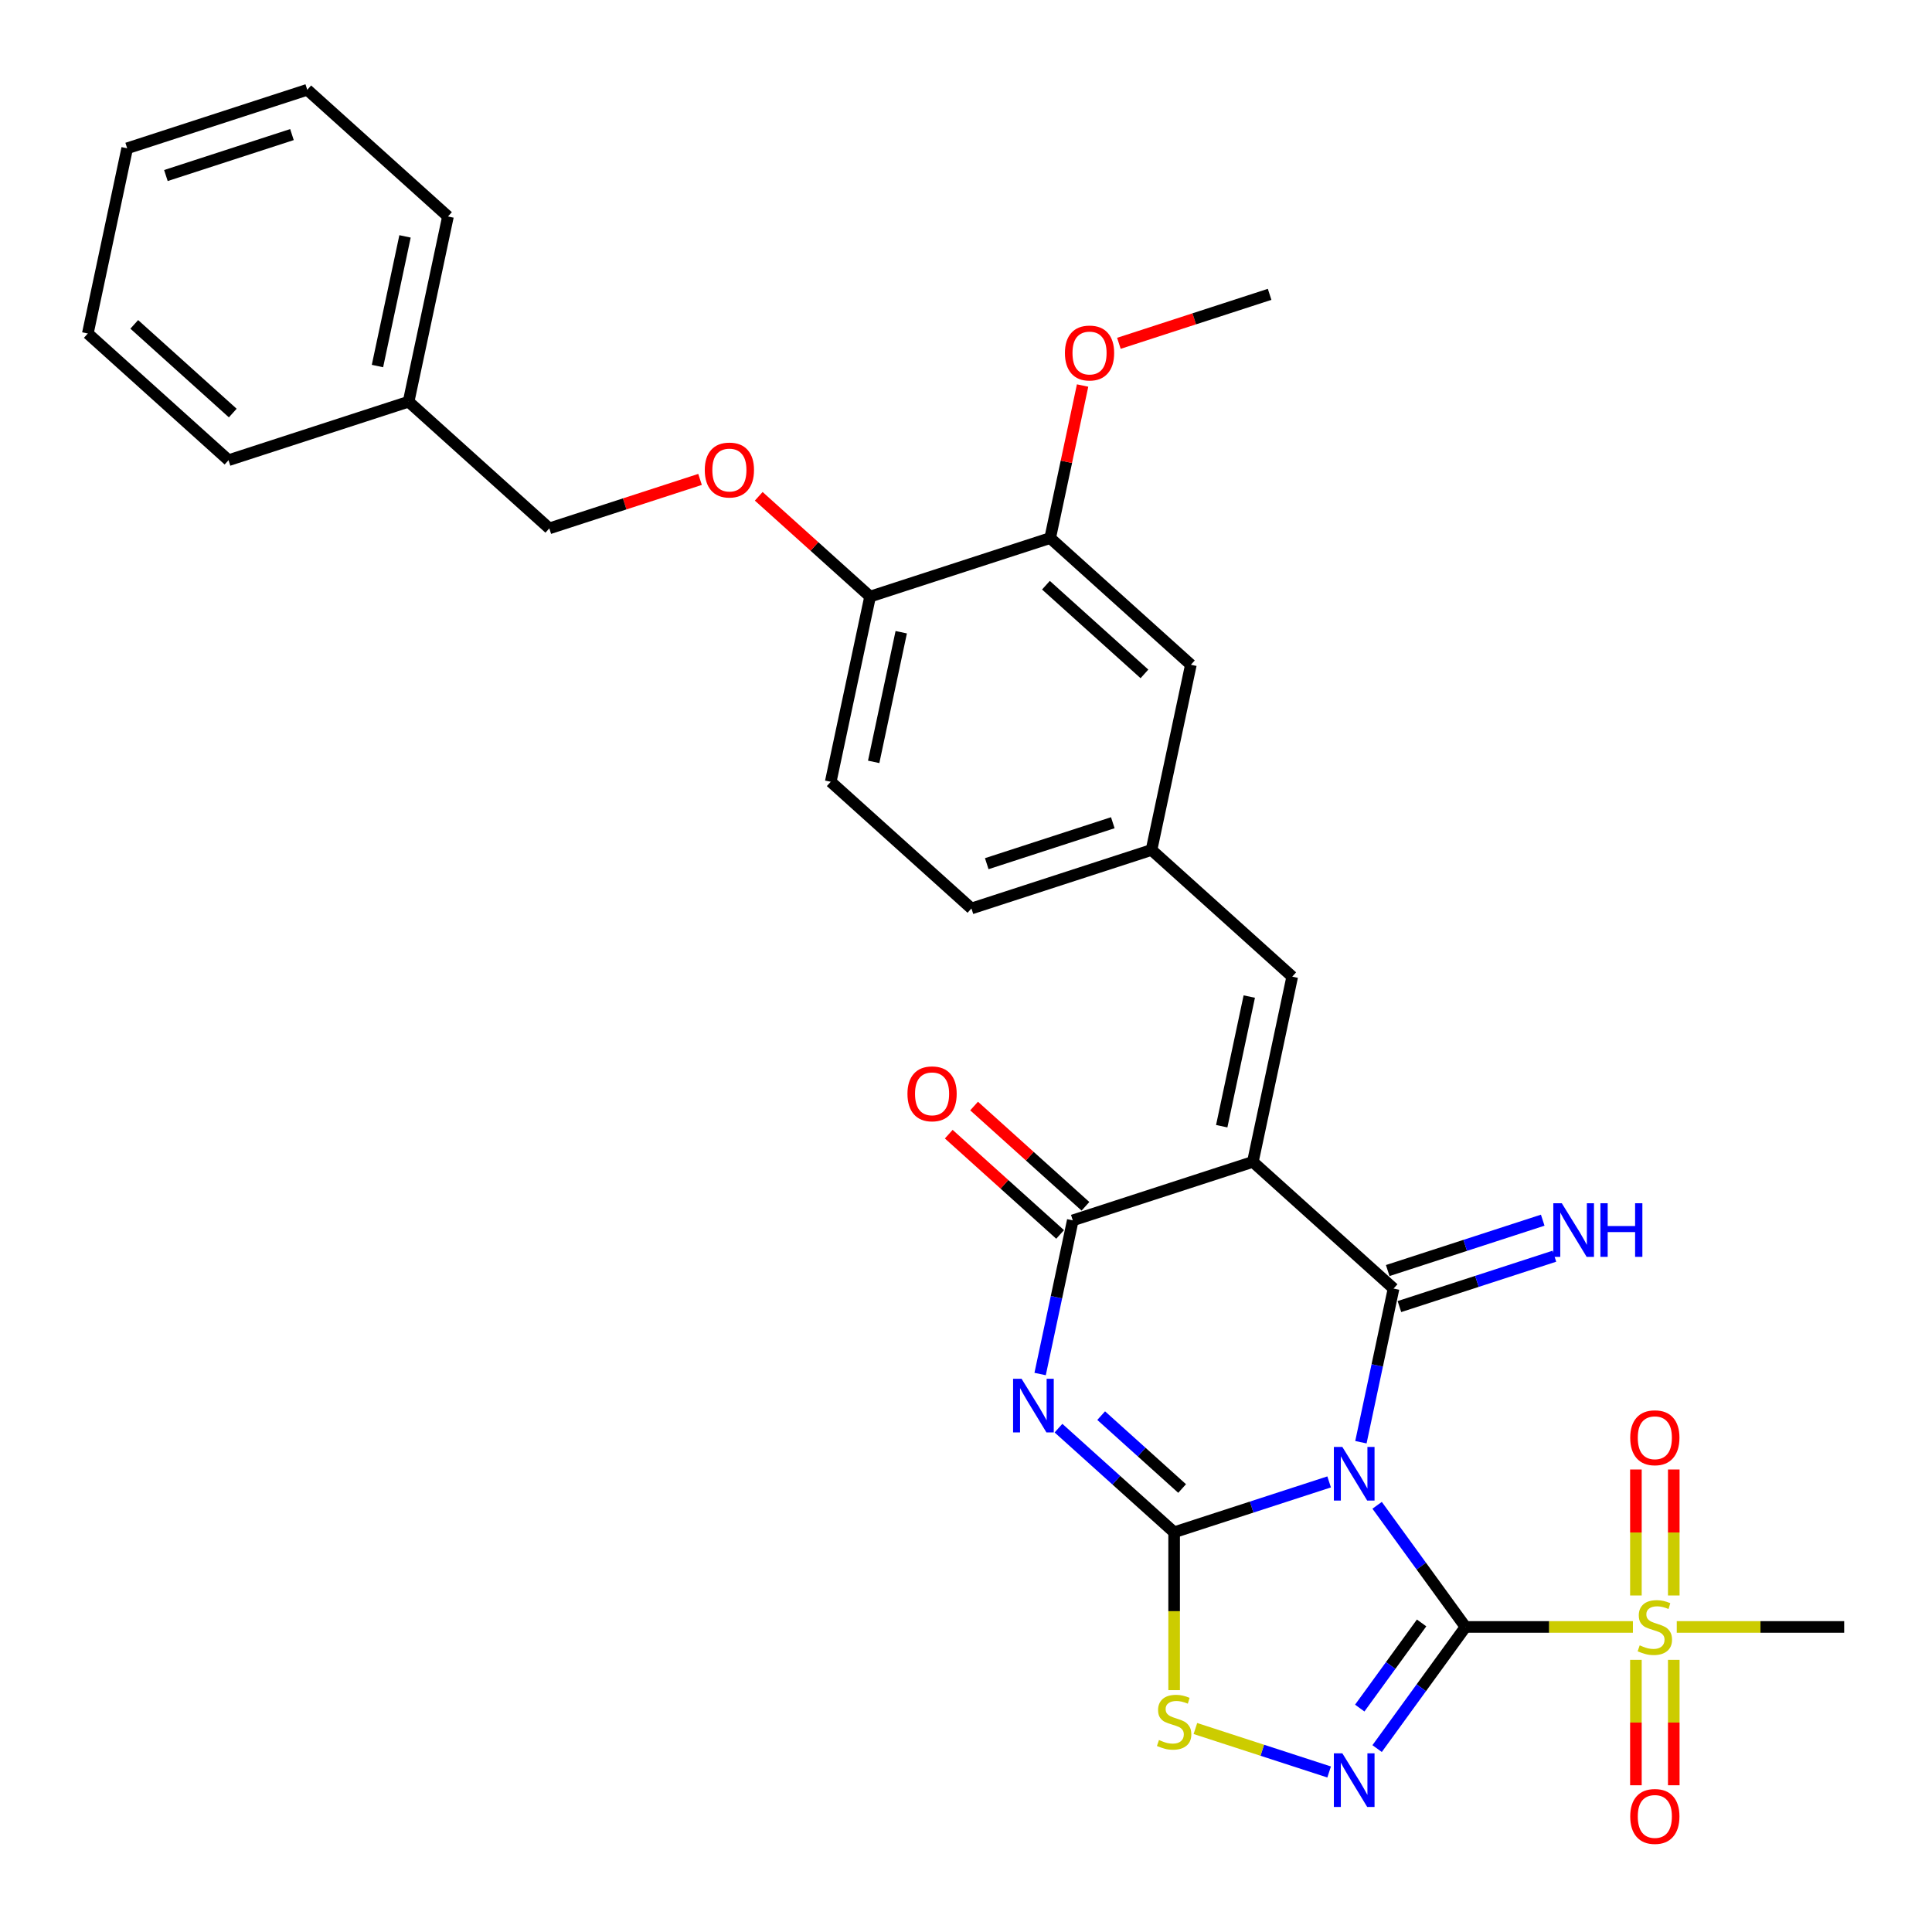 <?xml version='1.0' encoding='iso-8859-1'?>
<svg version='1.1' baseProfile='full'
              xmlns='http://www.w3.org/2000/svg'
                      xmlns:rdkit='http://www.rdkit.org/xml'
                      xmlns:xlink='http://www.w3.org/1999/xlink'
                  xml:space='preserve'
width='1000px' height='1000px' viewBox='0 0 1000 1000'>
<!-- END OF HEADER -->
<rect style='opacity:1.0;fill:#FFFFFF;stroke:none' width='1000' height='1000' x='0' y='0'> </rect>
<path class='bond-0' d='M 712.796,779.144 L 735.667,810.624' style='fill:none;fill-rule:evenodd;stroke:#0000FF;stroke-width:6px;stroke-linecap:butt;stroke-linejoin:miter;stroke-opacity:1' />
<path class='bond-0' d='M 735.667,810.624 L 758.538,842.104' style='fill:none;fill-rule:evenodd;stroke:#000000;stroke-width:6px;stroke-linecap:butt;stroke-linejoin:miter;stroke-opacity:1' />
<path class='bond-1' d='M 687.957,767.033 L 647.842,780.067' style='fill:none;fill-rule:evenodd;stroke:#0000FF;stroke-width:6px;stroke-linecap:butt;stroke-linejoin:miter;stroke-opacity:1' />
<path class='bond-1' d='M 647.842,780.067 L 607.726,793.102' style='fill:none;fill-rule:evenodd;stroke:#000000;stroke-width:6px;stroke-linecap:butt;stroke-linejoin:miter;stroke-opacity:1' />
<path class='bond-2' d='M 704.403,746.489 L 712.856,706.722' style='fill:none;fill-rule:evenodd;stroke:#0000FF;stroke-width:6px;stroke-linecap:butt;stroke-linejoin:miter;stroke-opacity:1' />
<path class='bond-2' d='M 712.856,706.722 L 721.309,666.955' style='fill:none;fill-rule:evenodd;stroke:#000000;stroke-width:6px;stroke-linecap:butt;stroke-linejoin:miter;stroke-opacity:1' />
<path class='bond-5' d='M 758.538,842.104 L 735.667,873.583' style='fill:none;fill-rule:evenodd;stroke:#000000;stroke-width:6px;stroke-linecap:butt;stroke-linejoin:miter;stroke-opacity:1' />
<path class='bond-5' d='M 735.667,873.583 L 712.796,905.063' style='fill:none;fill-rule:evenodd;stroke:#0000FF;stroke-width:6px;stroke-linecap:butt;stroke-linejoin:miter;stroke-opacity:1' />
<path class='bond-5' d='M 735.819,840.026 L 719.809,862.062' style='fill:none;fill-rule:evenodd;stroke:#000000;stroke-width:6px;stroke-linecap:butt;stroke-linejoin:miter;stroke-opacity:1' />
<path class='bond-5' d='M 719.809,862.062 L 703.8,884.098' style='fill:none;fill-rule:evenodd;stroke:#0000FF;stroke-width:6px;stroke-linecap:butt;stroke-linejoin:miter;stroke-opacity:1' />
<path class='bond-7' d='M 758.538,842.104 L 801.866,842.104' style='fill:none;fill-rule:evenodd;stroke:#000000;stroke-width:6px;stroke-linecap:butt;stroke-linejoin:miter;stroke-opacity:1' />
<path class='bond-7' d='M 801.866,842.104 L 845.193,842.104' style='fill:none;fill-rule:evenodd;stroke:#CCCC00;stroke-width:6px;stroke-linecap:butt;stroke-linejoin:miter;stroke-opacity:1' />
<path class='bond-4' d='M 607.726,793.102 L 577.798,766.155' style='fill:none;fill-rule:evenodd;stroke:#000000;stroke-width:6px;stroke-linecap:butt;stroke-linejoin:miter;stroke-opacity:1' />
<path class='bond-4' d='M 577.798,766.155 L 547.871,739.208' style='fill:none;fill-rule:evenodd;stroke:#0000FF;stroke-width:6px;stroke-linecap:butt;stroke-linejoin:miter;stroke-opacity:1' />
<path class='bond-4' d='M 611.863,770.451 L 590.914,751.589' style='fill:none;fill-rule:evenodd;stroke:#000000;stroke-width:6px;stroke-linecap:butt;stroke-linejoin:miter;stroke-opacity:1' />
<path class='bond-4' d='M 590.914,751.589 L 569.964,732.726' style='fill:none;fill-rule:evenodd;stroke:#0000FF;stroke-width:6px;stroke-linecap:butt;stroke-linejoin:miter;stroke-opacity:1' />
<path class='bond-8' d='M 607.726,793.102 L 607.726,833.959' style='fill:none;fill-rule:evenodd;stroke:#000000;stroke-width:6px;stroke-linecap:butt;stroke-linejoin:miter;stroke-opacity:1' />
<path class='bond-8' d='M 607.726,833.959 L 607.726,874.817' style='fill:none;fill-rule:evenodd;stroke:#CCCC00;stroke-width:6px;stroke-linecap:butt;stroke-linejoin:miter;stroke-opacity:1' />
<path class='bond-3' d='M 721.309,666.955 L 648.478,601.378' style='fill:none;fill-rule:evenodd;stroke:#000000;stroke-width:6px;stroke-linecap:butt;stroke-linejoin:miter;stroke-opacity:1' />
<path class='bond-10' d='M 724.338,676.276 L 764.453,663.241' style='fill:none;fill-rule:evenodd;stroke:#000000;stroke-width:6px;stroke-linecap:butt;stroke-linejoin:miter;stroke-opacity:1' />
<path class='bond-10' d='M 764.453,663.241 L 804.569,650.207' style='fill:none;fill-rule:evenodd;stroke:#0000FF;stroke-width:6px;stroke-linecap:butt;stroke-linejoin:miter;stroke-opacity:1' />
<path class='bond-10' d='M 718.281,657.634 L 758.396,644.6' style='fill:none;fill-rule:evenodd;stroke:#000000;stroke-width:6px;stroke-linecap:butt;stroke-linejoin:miter;stroke-opacity:1' />
<path class='bond-10' d='M 758.396,644.6 L 798.512,631.565' style='fill:none;fill-rule:evenodd;stroke:#0000FF;stroke-width:6px;stroke-linecap:butt;stroke-linejoin:miter;stroke-opacity:1' />
<path class='bond-6' d='M 648.478,601.378 L 555.271,631.662' style='fill:none;fill-rule:evenodd;stroke:#000000;stroke-width:6px;stroke-linecap:butt;stroke-linejoin:miter;stroke-opacity:1' />
<path class='bond-9' d='M 648.478,601.378 L 668.854,505.515' style='fill:none;fill-rule:evenodd;stroke:#000000;stroke-width:6px;stroke-linecap:butt;stroke-linejoin:miter;stroke-opacity:1' />
<path class='bond-9' d='M 632.362,582.923 L 646.625,515.82' style='fill:none;fill-rule:evenodd;stroke:#000000;stroke-width:6px;stroke-linecap:butt;stroke-linejoin:miter;stroke-opacity:1' />
<path class='bond-32' d='M 538.365,711.197 L 546.818,671.43' style='fill:none;fill-rule:evenodd;stroke:#0000FF;stroke-width:6px;stroke-linecap:butt;stroke-linejoin:miter;stroke-opacity:1' />
<path class='bond-32' d='M 546.818,671.43 L 555.271,631.662' style='fill:none;fill-rule:evenodd;stroke:#000000;stroke-width:6px;stroke-linecap:butt;stroke-linejoin:miter;stroke-opacity:1' />
<path class='bond-31' d='M 687.957,917.174 L 653.345,905.928' style='fill:none;fill-rule:evenodd;stroke:#0000FF;stroke-width:6px;stroke-linecap:butt;stroke-linejoin:miter;stroke-opacity:1' />
<path class='bond-31' d='M 653.345,905.928 L 618.734,894.682' style='fill:none;fill-rule:evenodd;stroke:#CCCC00;stroke-width:6px;stroke-linecap:butt;stroke-linejoin:miter;stroke-opacity:1' />
<path class='bond-14' d='M 561.829,624.379 L 533.009,598.429' style='fill:none;fill-rule:evenodd;stroke:#000000;stroke-width:6px;stroke-linecap:butt;stroke-linejoin:miter;stroke-opacity:1' />
<path class='bond-14' d='M 533.009,598.429 L 504.188,572.48' style='fill:none;fill-rule:evenodd;stroke:#FF0000;stroke-width:6px;stroke-linecap:butt;stroke-linejoin:miter;stroke-opacity:1' />
<path class='bond-14' d='M 548.713,638.945 L 519.893,612.996' style='fill:none;fill-rule:evenodd;stroke:#000000;stroke-width:6px;stroke-linecap:butt;stroke-linejoin:miter;stroke-opacity:1' />
<path class='bond-14' d='M 519.893,612.996 L 491.073,587.046' style='fill:none;fill-rule:evenodd;stroke:#FF0000;stroke-width:6px;stroke-linecap:butt;stroke-linejoin:miter;stroke-opacity:1' />
<path class='bond-12' d='M 866.342,825.815 L 866.342,793.212' style='fill:none;fill-rule:evenodd;stroke:#CCCC00;stroke-width:6px;stroke-linecap:butt;stroke-linejoin:miter;stroke-opacity:1' />
<path class='bond-12' d='M 866.342,793.212 L 866.342,760.608' style='fill:none;fill-rule:evenodd;stroke:#FF0000;stroke-width:6px;stroke-linecap:butt;stroke-linejoin:miter;stroke-opacity:1' />
<path class='bond-12' d='M 846.741,825.815 L 846.741,793.212' style='fill:none;fill-rule:evenodd;stroke:#CCCC00;stroke-width:6px;stroke-linecap:butt;stroke-linejoin:miter;stroke-opacity:1' />
<path class='bond-12' d='M 846.741,793.212 L 846.741,760.608' style='fill:none;fill-rule:evenodd;stroke:#FF0000;stroke-width:6px;stroke-linecap:butt;stroke-linejoin:miter;stroke-opacity:1' />
<path class='bond-13' d='M 846.741,859.137 L 846.741,891.593' style='fill:none;fill-rule:evenodd;stroke:#CCCC00;stroke-width:6px;stroke-linecap:butt;stroke-linejoin:miter;stroke-opacity:1' />
<path class='bond-13' d='M 846.741,891.593 L 846.741,924.049' style='fill:none;fill-rule:evenodd;stroke:#FF0000;stroke-width:6px;stroke-linecap:butt;stroke-linejoin:miter;stroke-opacity:1' />
<path class='bond-13' d='M 866.342,859.137 L 866.342,891.593' style='fill:none;fill-rule:evenodd;stroke:#CCCC00;stroke-width:6px;stroke-linecap:butt;stroke-linejoin:miter;stroke-opacity:1' />
<path class='bond-13' d='M 866.342,891.593 L 866.342,924.049' style='fill:none;fill-rule:evenodd;stroke:#FF0000;stroke-width:6px;stroke-linecap:butt;stroke-linejoin:miter;stroke-opacity:1' />
<path class='bond-20' d='M 867.891,842.104 L 911.218,842.104' style='fill:none;fill-rule:evenodd;stroke:#CCCC00;stroke-width:6px;stroke-linecap:butt;stroke-linejoin:miter;stroke-opacity:1' />
<path class='bond-20' d='M 911.218,842.104 L 954.545,842.104' style='fill:none;fill-rule:evenodd;stroke:#000000;stroke-width:6px;stroke-linecap:butt;stroke-linejoin:miter;stroke-opacity:1' />
<path class='bond-15' d='M 668.854,505.515 L 596.023,439.938' style='fill:none;fill-rule:evenodd;stroke:#000000;stroke-width:6px;stroke-linecap:butt;stroke-linejoin:miter;stroke-opacity:1' />
<path class='bond-11' d='M 543.568,278.499 L 616.399,344.076' style='fill:none;fill-rule:evenodd;stroke:#000000;stroke-width:6px;stroke-linecap:butt;stroke-linejoin:miter;stroke-opacity:1' />
<path class='bond-11' d='M 541.378,302.902 L 592.359,348.806' style='fill:none;fill-rule:evenodd;stroke:#000000;stroke-width:6px;stroke-linecap:butt;stroke-linejoin:miter;stroke-opacity:1' />
<path class='bond-23' d='M 543.568,278.499 L 551.959,239.026' style='fill:none;fill-rule:evenodd;stroke:#000000;stroke-width:6px;stroke-linecap:butt;stroke-linejoin:miter;stroke-opacity:1' />
<path class='bond-23' d='M 551.959,239.026 L 560.349,199.552' style='fill:none;fill-rule:evenodd;stroke:#FF0000;stroke-width:6px;stroke-linecap:butt;stroke-linejoin:miter;stroke-opacity:1' />
<path class='bond-33' d='M 543.568,278.499 L 450.361,308.784' style='fill:none;fill-rule:evenodd;stroke:#000000;stroke-width:6px;stroke-linecap:butt;stroke-linejoin:miter;stroke-opacity:1' />
<path class='bond-17' d='M 596.023,439.938 L 616.399,344.076' style='fill:none;fill-rule:evenodd;stroke:#000000;stroke-width:6px;stroke-linecap:butt;stroke-linejoin:miter;stroke-opacity:1' />
<path class='bond-21' d='M 596.023,439.938 L 502.816,470.223' style='fill:none;fill-rule:evenodd;stroke:#000000;stroke-width:6px;stroke-linecap:butt;stroke-linejoin:miter;stroke-opacity:1' />
<path class='bond-21' d='M 575.985,425.84 L 510.74,447.039' style='fill:none;fill-rule:evenodd;stroke:#000000;stroke-width:6px;stroke-linecap:butt;stroke-linejoin:miter;stroke-opacity:1' />
<path class='bond-16' d='M 450.361,308.784 L 429.985,404.646' style='fill:none;fill-rule:evenodd;stroke:#000000;stroke-width:6px;stroke-linecap:butt;stroke-linejoin:miter;stroke-opacity:1' />
<path class='bond-16' d='M 466.477,327.238 L 452.214,394.342' style='fill:none;fill-rule:evenodd;stroke:#000000;stroke-width:6px;stroke-linecap:butt;stroke-linejoin:miter;stroke-opacity:1' />
<path class='bond-18' d='M 450.361,308.784 L 421.541,282.834' style='fill:none;fill-rule:evenodd;stroke:#000000;stroke-width:6px;stroke-linecap:butt;stroke-linejoin:miter;stroke-opacity:1' />
<path class='bond-18' d='M 421.541,282.834 L 392.721,256.884' style='fill:none;fill-rule:evenodd;stroke:#FF0000;stroke-width:6px;stroke-linecap:butt;stroke-linejoin:miter;stroke-opacity:1' />
<path class='bond-22' d='M 362.34,248.142 L 323.332,260.817' style='fill:none;fill-rule:evenodd;stroke:#FF0000;stroke-width:6px;stroke-linecap:butt;stroke-linejoin:miter;stroke-opacity:1' />
<path class='bond-22' d='M 323.332,260.817 L 284.323,273.491' style='fill:none;fill-rule:evenodd;stroke:#000000;stroke-width:6px;stroke-linecap:butt;stroke-linejoin:miter;stroke-opacity:1' />
<path class='bond-19' d='M 429.985,404.646 L 502.816,470.223' style='fill:none;fill-rule:evenodd;stroke:#000000;stroke-width:6px;stroke-linecap:butt;stroke-linejoin:miter;stroke-opacity:1' />
<path class='bond-24' d='M 284.323,273.491 L 211.493,207.914' style='fill:none;fill-rule:evenodd;stroke:#000000;stroke-width:6px;stroke-linecap:butt;stroke-linejoin:miter;stroke-opacity:1' />
<path class='bond-25' d='M 579.135,177.701 L 618.143,165.027' style='fill:none;fill-rule:evenodd;stroke:#FF0000;stroke-width:6px;stroke-linecap:butt;stroke-linejoin:miter;stroke-opacity:1' />
<path class='bond-25' d='M 618.143,165.027 L 657.152,152.352' style='fill:none;fill-rule:evenodd;stroke:#000000;stroke-width:6px;stroke-linecap:butt;stroke-linejoin:miter;stroke-opacity:1' />
<path class='bond-26' d='M 211.493,207.914 L 231.869,112.052' style='fill:none;fill-rule:evenodd;stroke:#000000;stroke-width:6px;stroke-linecap:butt;stroke-linejoin:miter;stroke-opacity:1' />
<path class='bond-26' d='M 195.377,189.459 L 209.64,122.356' style='fill:none;fill-rule:evenodd;stroke:#000000;stroke-width:6px;stroke-linecap:butt;stroke-linejoin:miter;stroke-opacity:1' />
<path class='bond-27' d='M 211.493,207.914 L 118.285,238.199' style='fill:none;fill-rule:evenodd;stroke:#000000;stroke-width:6px;stroke-linecap:butt;stroke-linejoin:miter;stroke-opacity:1' />
<path class='bond-28' d='M 231.869,112.052 L 159.038,46.475' style='fill:none;fill-rule:evenodd;stroke:#000000;stroke-width:6px;stroke-linecap:butt;stroke-linejoin:miter;stroke-opacity:1' />
<path class='bond-29' d='M 118.285,238.199 L 45.455,172.621' style='fill:none;fill-rule:evenodd;stroke:#000000;stroke-width:6px;stroke-linecap:butt;stroke-linejoin:miter;stroke-opacity:1' />
<path class='bond-29' d='M 120.476,213.796 L 69.495,167.892' style='fill:none;fill-rule:evenodd;stroke:#000000;stroke-width:6px;stroke-linecap:butt;stroke-linejoin:miter;stroke-opacity:1' />
<path class='bond-34' d='M 159.038,46.475 L 65.831,76.759' style='fill:none;fill-rule:evenodd;stroke:#000000;stroke-width:6px;stroke-linecap:butt;stroke-linejoin:miter;stroke-opacity:1' />
<path class='bond-34' d='M 151.114,69.659 L 85.869,90.858' style='fill:none;fill-rule:evenodd;stroke:#000000;stroke-width:6px;stroke-linecap:butt;stroke-linejoin:miter;stroke-opacity:1' />
<path class='bond-30' d='M 45.455,172.621 L 65.831,76.759' style='fill:none;fill-rule:evenodd;stroke:#000000;stroke-width:6px;stroke-linecap:butt;stroke-linejoin:miter;stroke-opacity:1' />
<path  class='atom-0' d='M 694.798 748.94
L 703.893 763.64
Q 704.794 765.091, 706.245 767.717
Q 707.695 770.344, 707.774 770.5
L 707.774 748.94
L 711.459 748.94
L 711.459 776.694
L 707.656 776.694
L 697.895 760.622
Q 696.758 758.74, 695.543 756.584
Q 694.367 754.428, 694.014 753.761
L 694.014 776.694
L 690.407 776.694
L 690.407 748.94
L 694.798 748.94
' fill='#0000FF'/>
<path  class='atom-5' d='M 528.76 713.647
L 537.855 728.348
Q 538.756 729.798, 540.207 732.425
Q 541.657 735.051, 541.736 735.208
L 541.736 713.647
L 545.421 713.647
L 545.421 741.402
L 541.618 741.402
L 531.857 725.329
Q 530.72 723.447, 529.505 721.291
Q 528.329 719.135, 527.976 718.469
L 527.976 741.402
L 524.369 741.402
L 524.369 713.647
L 528.76 713.647
' fill='#0000FF'/>
<path  class='atom-6' d='M 694.798 907.513
L 703.893 922.213
Q 704.794 923.664, 706.245 926.29
Q 707.695 928.917, 707.774 929.074
L 707.774 907.513
L 711.459 907.513
L 711.459 935.268
L 707.656 935.268
L 697.895 919.195
Q 696.758 917.313, 695.543 915.157
Q 694.367 913.001, 694.014 912.335
L 694.014 935.268
L 690.407 935.268
L 690.407 907.513
L 694.798 907.513
' fill='#0000FF'/>
<path  class='atom-8' d='M 848.701 851.629
Q 849.015 851.747, 850.309 852.296
Q 851.602 852.845, 853.014 853.198
Q 854.464 853.511, 855.875 853.511
Q 858.502 853.511, 860.031 852.257
Q 861.56 850.963, 861.56 848.729
Q 861.56 847.2, 860.776 846.259
Q 860.031 845.318, 858.855 844.808
Q 857.679 844.299, 855.719 843.711
Q 853.249 842.966, 851.759 842.26
Q 850.309 841.555, 849.25 840.065
Q 848.231 838.575, 848.231 836.067
Q 848.231 832.578, 850.583 830.421
Q 852.974 828.265, 857.679 828.265
Q 860.893 828.265, 864.539 829.794
L 863.637 832.813
Q 860.305 831.441, 857.796 831.441
Q 855.091 831.441, 853.602 832.578
Q 852.112 833.675, 852.151 835.596
Q 852.151 837.086, 852.896 837.987
Q 853.68 838.889, 854.778 839.399
Q 855.915 839.908, 857.796 840.496
Q 860.305 841.28, 861.795 842.064
Q 863.284 842.848, 864.343 844.456
Q 865.441 846.024, 865.441 848.729
Q 865.441 852.57, 862.853 854.648
Q 860.305 856.686, 856.032 856.686
Q 853.562 856.686, 851.681 856.138
Q 849.838 855.628, 847.643 854.726
L 848.701 851.629
' fill='#CCCC00'/>
<path  class='atom-9' d='M 599.886 900.631
Q 600.199 900.749, 601.493 901.298
Q 602.787 901.847, 604.198 902.199
Q 605.648 902.513, 607.059 902.513
Q 609.686 902.513, 611.215 901.259
Q 612.744 899.965, 612.744 897.73
Q 612.744 896.202, 611.96 895.261
Q 611.215 894.32, 610.039 893.81
Q 608.863 893.301, 606.903 892.713
Q 604.433 891.968, 602.943 891.262
Q 601.493 890.557, 600.434 889.067
Q 599.415 887.577, 599.415 885.068
Q 599.415 881.579, 601.767 879.423
Q 604.159 877.267, 608.863 877.267
Q 612.077 877.267, 615.723 878.796
L 614.821 881.815
Q 611.489 880.443, 608.98 880.443
Q 606.275 880.443, 604.786 881.579
Q 603.296 882.677, 603.335 884.598
Q 603.335 886.088, 604.08 886.989
Q 604.864 887.891, 605.962 888.4
Q 607.099 888.91, 608.98 889.498
Q 611.489 890.282, 612.979 891.066
Q 614.469 891.85, 615.527 893.457
Q 616.625 895.026, 616.625 897.73
Q 616.625 901.572, 614.037 903.65
Q 611.489 905.688, 607.216 905.688
Q 604.747 905.688, 602.865 905.14
Q 601.022 904.63, 598.827 903.728
L 599.886 900.631
' fill='#CCCC00'/>
<path  class='atom-11' d='M 808.381 622.793
L 817.476 637.493
Q 818.377 638.944, 819.828 641.57
Q 821.278 644.197, 821.357 644.353
L 821.357 622.793
L 825.042 622.793
L 825.042 650.547
L 821.239 650.547
L 811.478 634.475
Q 810.341 632.593, 809.126 630.437
Q 807.95 628.281, 807.597 627.614
L 807.597 650.547
L 803.991 650.547
L 803.991 622.793
L 808.381 622.793
' fill='#0000FF'/>
<path  class='atom-11' d='M 828.374 622.793
L 832.137 622.793
L 832.137 634.592
L 846.328 634.592
L 846.328 622.793
L 850.091 622.793
L 850.091 650.547
L 846.328 650.547
L 846.328 637.728
L 832.137 637.728
L 832.137 650.547
L 828.374 650.547
L 828.374 622.793
' fill='#0000FF'/>
<path  class='atom-13' d='M 843.801 744.178
Q 843.801 737.514, 847.094 733.79
Q 850.387 730.066, 856.542 730.066
Q 862.696 730.066, 865.989 733.79
Q 869.282 737.514, 869.282 744.178
Q 869.282 750.921, 865.95 754.763
Q 862.618 758.565, 856.542 758.565
Q 850.426 758.565, 847.094 754.763
Q 843.801 750.96, 843.801 744.178
M 856.542 755.429
Q 860.776 755.429, 863.049 752.607
Q 865.362 749.745, 865.362 744.178
Q 865.362 738.729, 863.049 735.985
Q 860.776 733.202, 856.542 733.202
Q 852.308 733.202, 849.995 735.946
Q 847.721 738.69, 847.721 744.178
Q 847.721 749.784, 849.995 752.607
Q 852.308 755.429, 856.542 755.429
' fill='#FF0000'/>
<path  class='atom-14' d='M 843.801 940.186
Q 843.801 933.521, 847.094 929.797
Q 850.387 926.073, 856.542 926.073
Q 862.696 926.073, 865.989 929.797
Q 869.282 933.521, 869.282 940.186
Q 869.282 946.928, 865.95 950.77
Q 862.618 954.573, 856.542 954.573
Q 850.426 954.573, 847.094 950.77
Q 843.801 946.967, 843.801 940.186
M 856.542 951.436
Q 860.776 951.436, 863.049 948.614
Q 865.362 945.752, 865.362 940.186
Q 865.362 934.737, 863.049 931.993
Q 860.776 929.209, 856.542 929.209
Q 852.308 929.209, 849.995 931.953
Q 847.721 934.697, 847.721 940.186
Q 847.721 945.791, 849.995 948.614
Q 852.308 951.436, 856.542 951.436
' fill='#FF0000'/>
<path  class='atom-15' d='M 469.7 566.163
Q 469.7 559.499, 472.993 555.775
Q 476.286 552.051, 482.44 552.051
Q 488.595 552.051, 491.888 555.775
Q 495.181 559.499, 495.181 566.163
Q 495.181 572.906, 491.849 576.748
Q 488.516 580.55, 482.44 580.55
Q 476.325 580.55, 472.993 576.748
Q 469.7 572.945, 469.7 566.163
M 482.44 577.414
Q 486.674 577.414, 488.948 574.592
Q 491.26 571.73, 491.26 566.163
Q 491.26 560.714, 488.948 557.97
Q 486.674 555.187, 482.44 555.187
Q 478.206 555.187, 475.894 557.931
Q 473.62 560.675, 473.62 566.163
Q 473.62 571.769, 475.894 574.592
Q 478.206 577.414, 482.44 577.414
' fill='#FF0000'/>
<path  class='atom-19' d='M 364.79 243.285
Q 364.79 236.621, 368.083 232.896
Q 371.376 229.172, 377.531 229.172
Q 383.685 229.172, 386.978 232.896
Q 390.271 236.621, 390.271 243.285
Q 390.271 250.027, 386.939 253.869
Q 383.607 257.672, 377.531 257.672
Q 371.415 257.672, 368.083 253.869
Q 364.79 250.067, 364.79 243.285
M 377.531 254.536
Q 381.764 254.536, 384.038 251.713
Q 386.351 248.851, 386.351 243.285
Q 386.351 237.836, 384.038 235.092
Q 381.764 232.308, 377.531 232.308
Q 373.297 232.308, 370.984 235.052
Q 368.71 237.797, 368.71 243.285
Q 368.71 248.891, 370.984 251.713
Q 373.297 254.536, 377.531 254.536
' fill='#FF0000'/>
<path  class='atom-24' d='M 551.204 182.715
Q 551.204 176.051, 554.497 172.327
Q 557.79 168.603, 563.945 168.603
Q 570.099 168.603, 573.392 172.327
Q 576.685 176.051, 576.685 182.715
Q 576.685 189.458, 573.353 193.3
Q 570.021 197.102, 563.945 197.102
Q 557.829 197.102, 554.497 193.3
Q 551.204 189.497, 551.204 182.715
M 563.945 193.966
Q 568.178 193.966, 570.452 191.144
Q 572.765 188.282, 572.765 182.715
Q 572.765 177.266, 570.452 174.522
Q 568.178 171.739, 563.945 171.739
Q 559.711 171.739, 557.398 174.483
Q 555.124 177.227, 555.124 182.715
Q 555.124 188.321, 557.398 191.144
Q 559.711 193.966, 563.945 193.966
' fill='#FF0000'/>
</svg>
